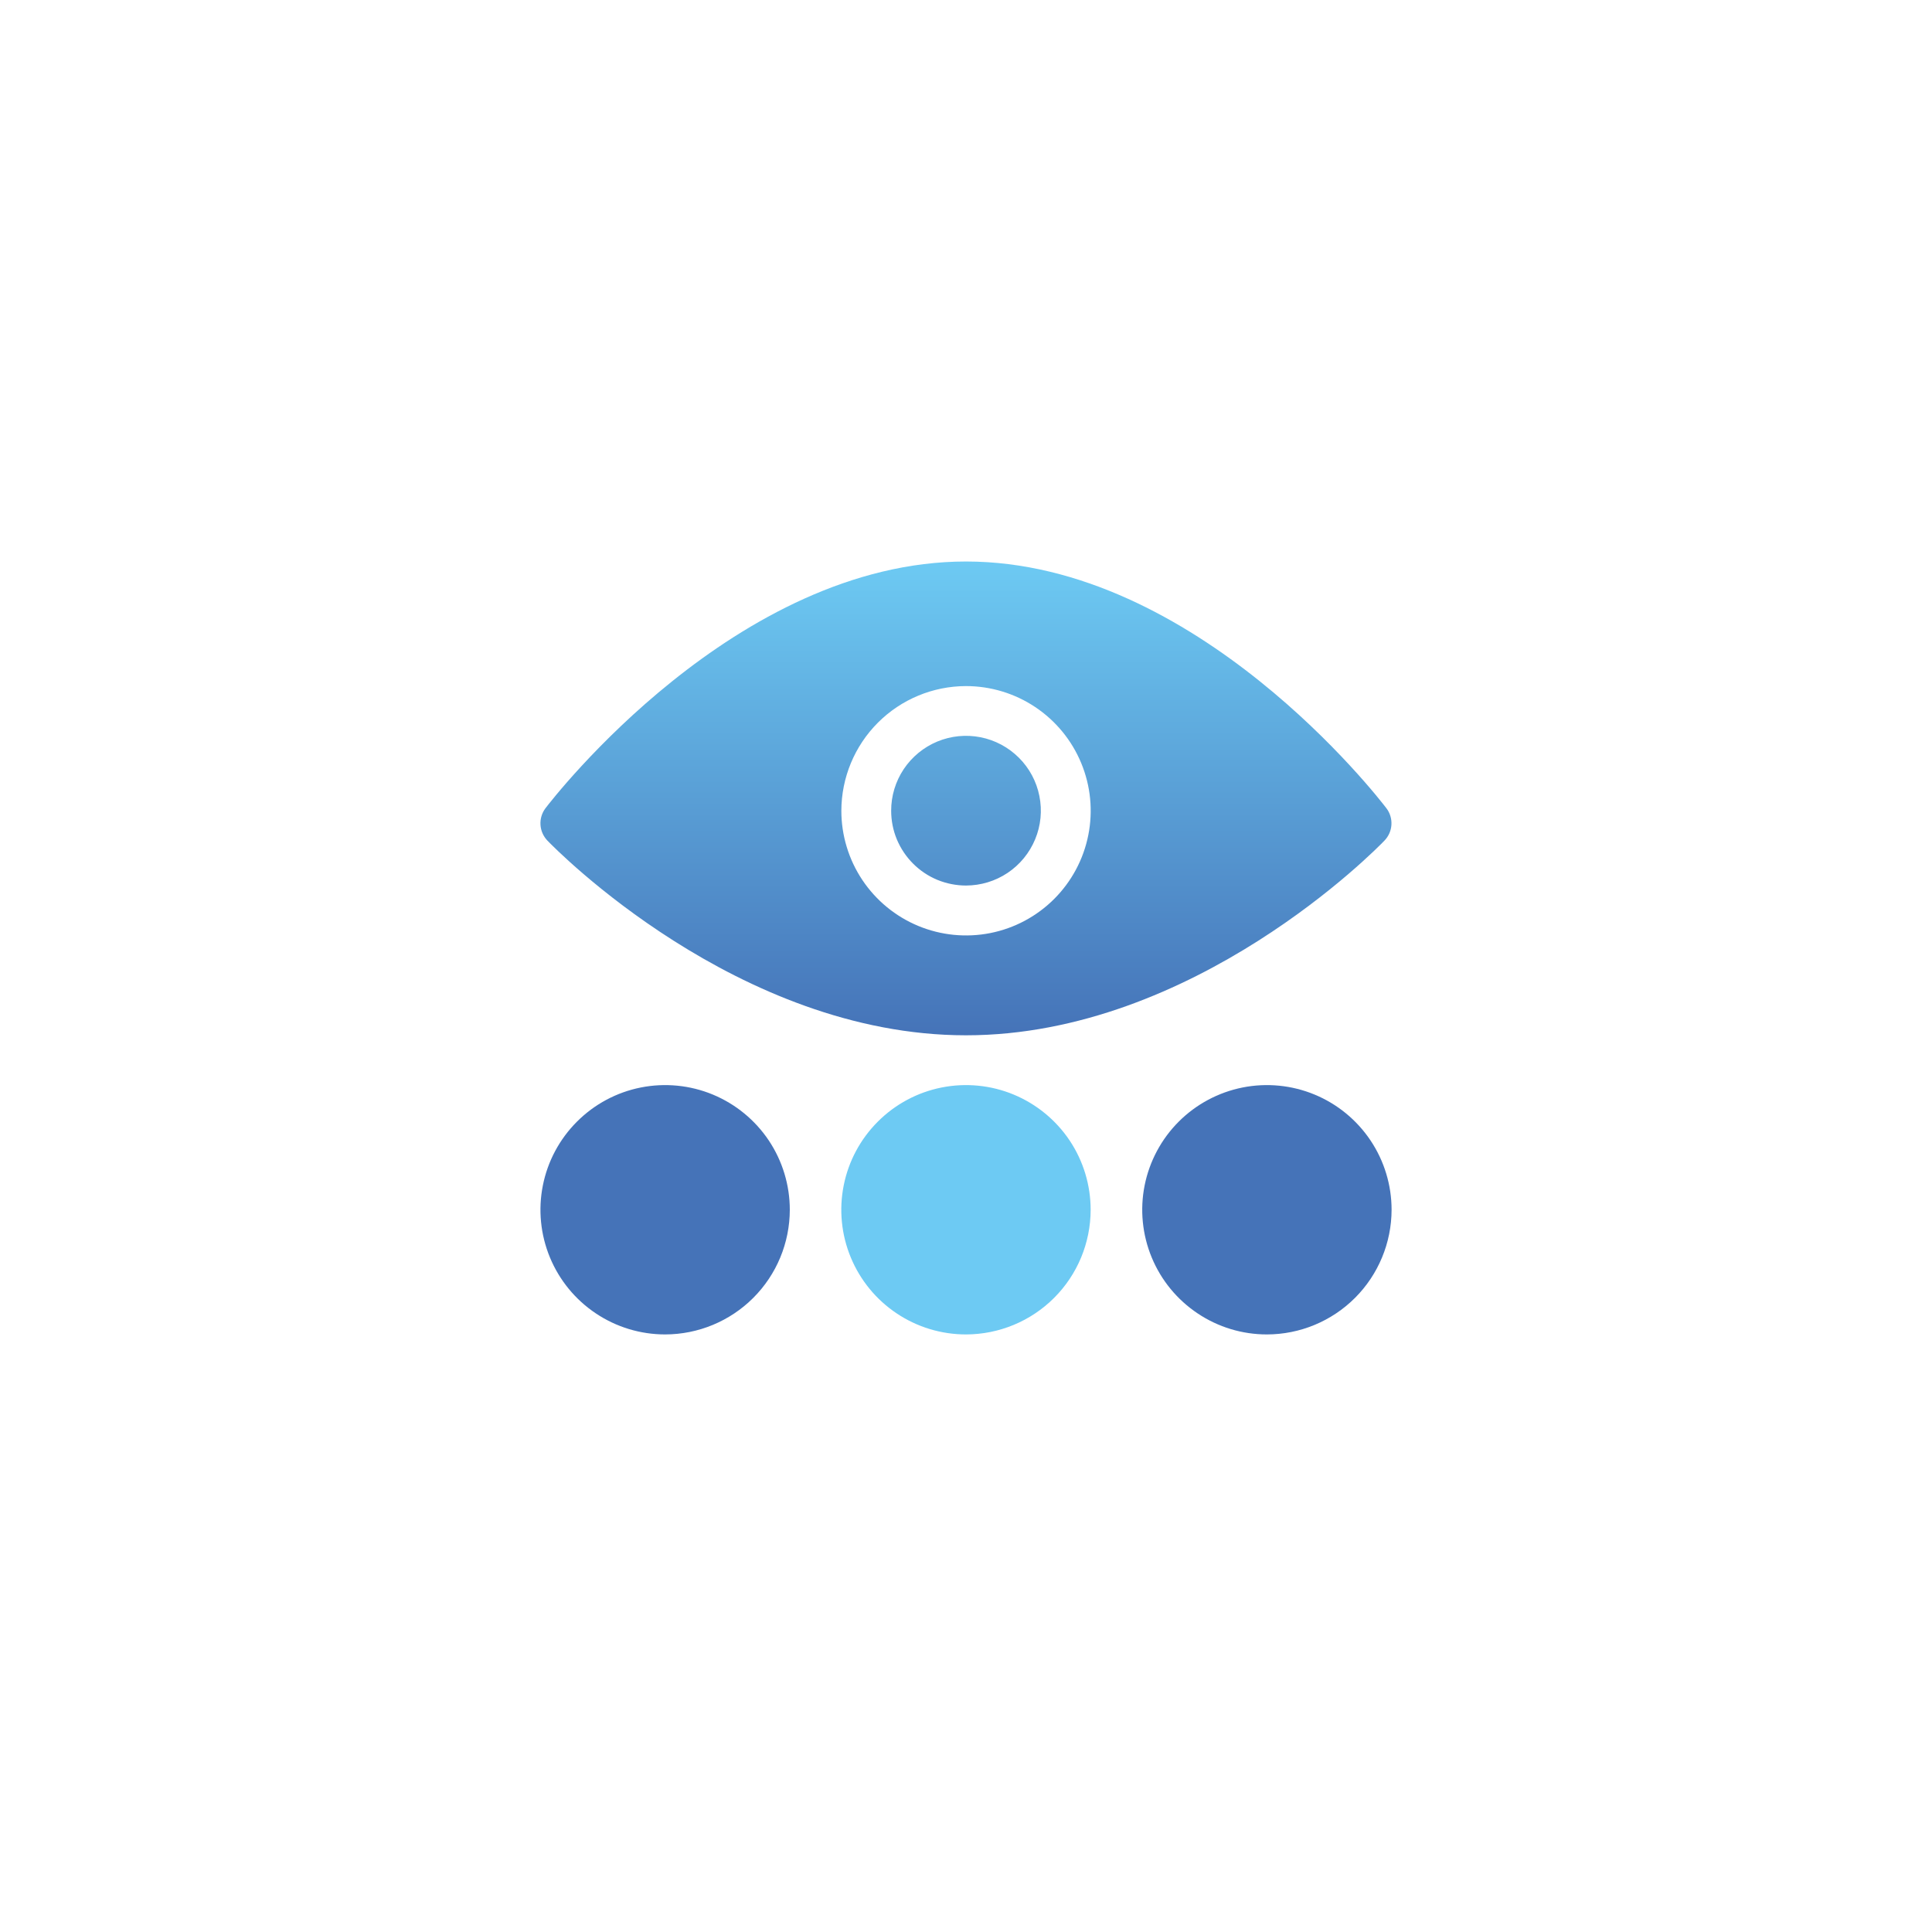 <svg width="60" height="60" viewBox="0 0 60 60" fill="none" xmlns="http://www.w3.org/2000/svg">
<path d="M16.998 26.103C16.872 25.97 16.796 25.797 16.785 25.614C16.774 25.431 16.828 25.25 16.938 25.103C17.177 24.792 22.855 17.438 30.001 17.438C37.146 17.438 42.821 24.792 43.058 25.103C43.169 25.25 43.223 25.431 43.212 25.614C43.201 25.797 43.126 25.97 42.998 26.103C42.764 26.35 37.09 32.152 29.999 32.152C22.909 32.152 17.235 26.35 16.998 26.103ZM26.129 25.178C26.129 25.944 26.356 26.692 26.781 27.329C27.207 27.966 27.811 28.463 28.519 28.756C29.226 29.049 30.005 29.126 30.756 28.977C31.507 28.828 32.197 28.459 32.739 27.917C33.28 27.376 33.649 26.686 33.798 25.935C33.948 25.184 33.871 24.405 33.578 23.698C33.285 22.99 32.789 22.386 32.152 21.96C31.516 21.535 30.767 21.307 30.001 21.307C28.975 21.308 27.991 21.716 27.265 22.442C26.539 23.168 26.131 24.152 26.129 25.178ZM27.676 25.178C27.675 24.718 27.811 24.269 28.066 23.886C28.322 23.504 28.684 23.206 29.109 23.029C29.534 22.853 30.001 22.807 30.452 22.896C30.903 22.985 31.317 23.207 31.643 23.532C31.968 23.856 32.19 24.27 32.279 24.721C32.37 25.172 32.324 25.64 32.148 26.064C31.972 26.489 31.675 26.852 31.293 27.108C30.91 27.364 30.461 27.5 30.001 27.501C29.696 27.501 29.394 27.441 29.111 27.325C28.829 27.208 28.573 27.037 28.357 26.821C28.141 26.605 27.97 26.349 27.852 26.067C27.735 25.785 27.676 25.483 27.676 25.178Z" fill="url(#paint0_linear_3053_4675)"/>
<path d="M20.656 41.442C19.89 41.442 19.141 41.215 18.505 40.789C17.868 40.364 17.372 39.759 17.079 39.052C16.786 38.344 16.709 37.566 16.859 36.815C17.008 36.064 17.377 35.374 17.919 34.833C18.46 34.291 19.15 33.922 19.901 33.773C20.652 33.624 21.431 33.7 22.138 33.993C22.846 34.287 23.45 34.783 23.876 35.419C24.301 36.056 24.528 36.805 24.528 37.571C24.527 38.597 24.119 39.582 23.393 40.307C22.667 41.033 21.682 41.441 20.656 41.442Z" fill="#4573B8"/>
<path d="M39.346 41.442C38.58 41.443 37.832 41.216 37.195 40.79C36.558 40.365 36.061 39.761 35.768 39.053C35.475 38.346 35.398 37.567 35.547 36.816C35.697 36.065 36.065 35.375 36.607 34.833C37.148 34.292 37.838 33.923 38.589 33.773C39.34 33.624 40.119 33.7 40.826 33.993C41.534 34.286 42.139 34.783 42.564 35.419C42.99 36.056 43.217 36.805 43.217 37.571C43.215 38.597 42.807 39.581 42.082 40.306C41.356 41.032 40.372 41.441 39.346 41.442Z" fill="#4573B8"/>
<path d="M29.999 41.442C29.233 41.442 28.484 41.215 27.848 40.789C27.211 40.364 26.715 39.759 26.422 39.052C26.129 38.344 26.052 37.566 26.202 36.815C26.351 36.064 26.72 35.374 27.262 34.833C27.803 34.291 28.493 33.922 29.244 33.773C29.995 33.624 30.774 33.7 31.481 33.993C32.188 34.287 32.793 34.783 33.219 35.419C33.644 36.056 33.871 36.805 33.871 37.571C33.87 38.597 33.462 39.582 32.736 40.307C32.01 41.033 31.025 41.441 29.999 41.442Z" fill="#6DCAF3"/>
<defs>
<linearGradient id="paint0_linear_3053_4675" x1="29.999" y1="17.438" x2="29.999" y2="32.152" gradientUnits="userSpaceOnUse">
<stop stop-color="#6DCAF3"/>
<stop offset="1" stop-color="#4573B8"/>
</linearGradient>
</defs>
</svg>
